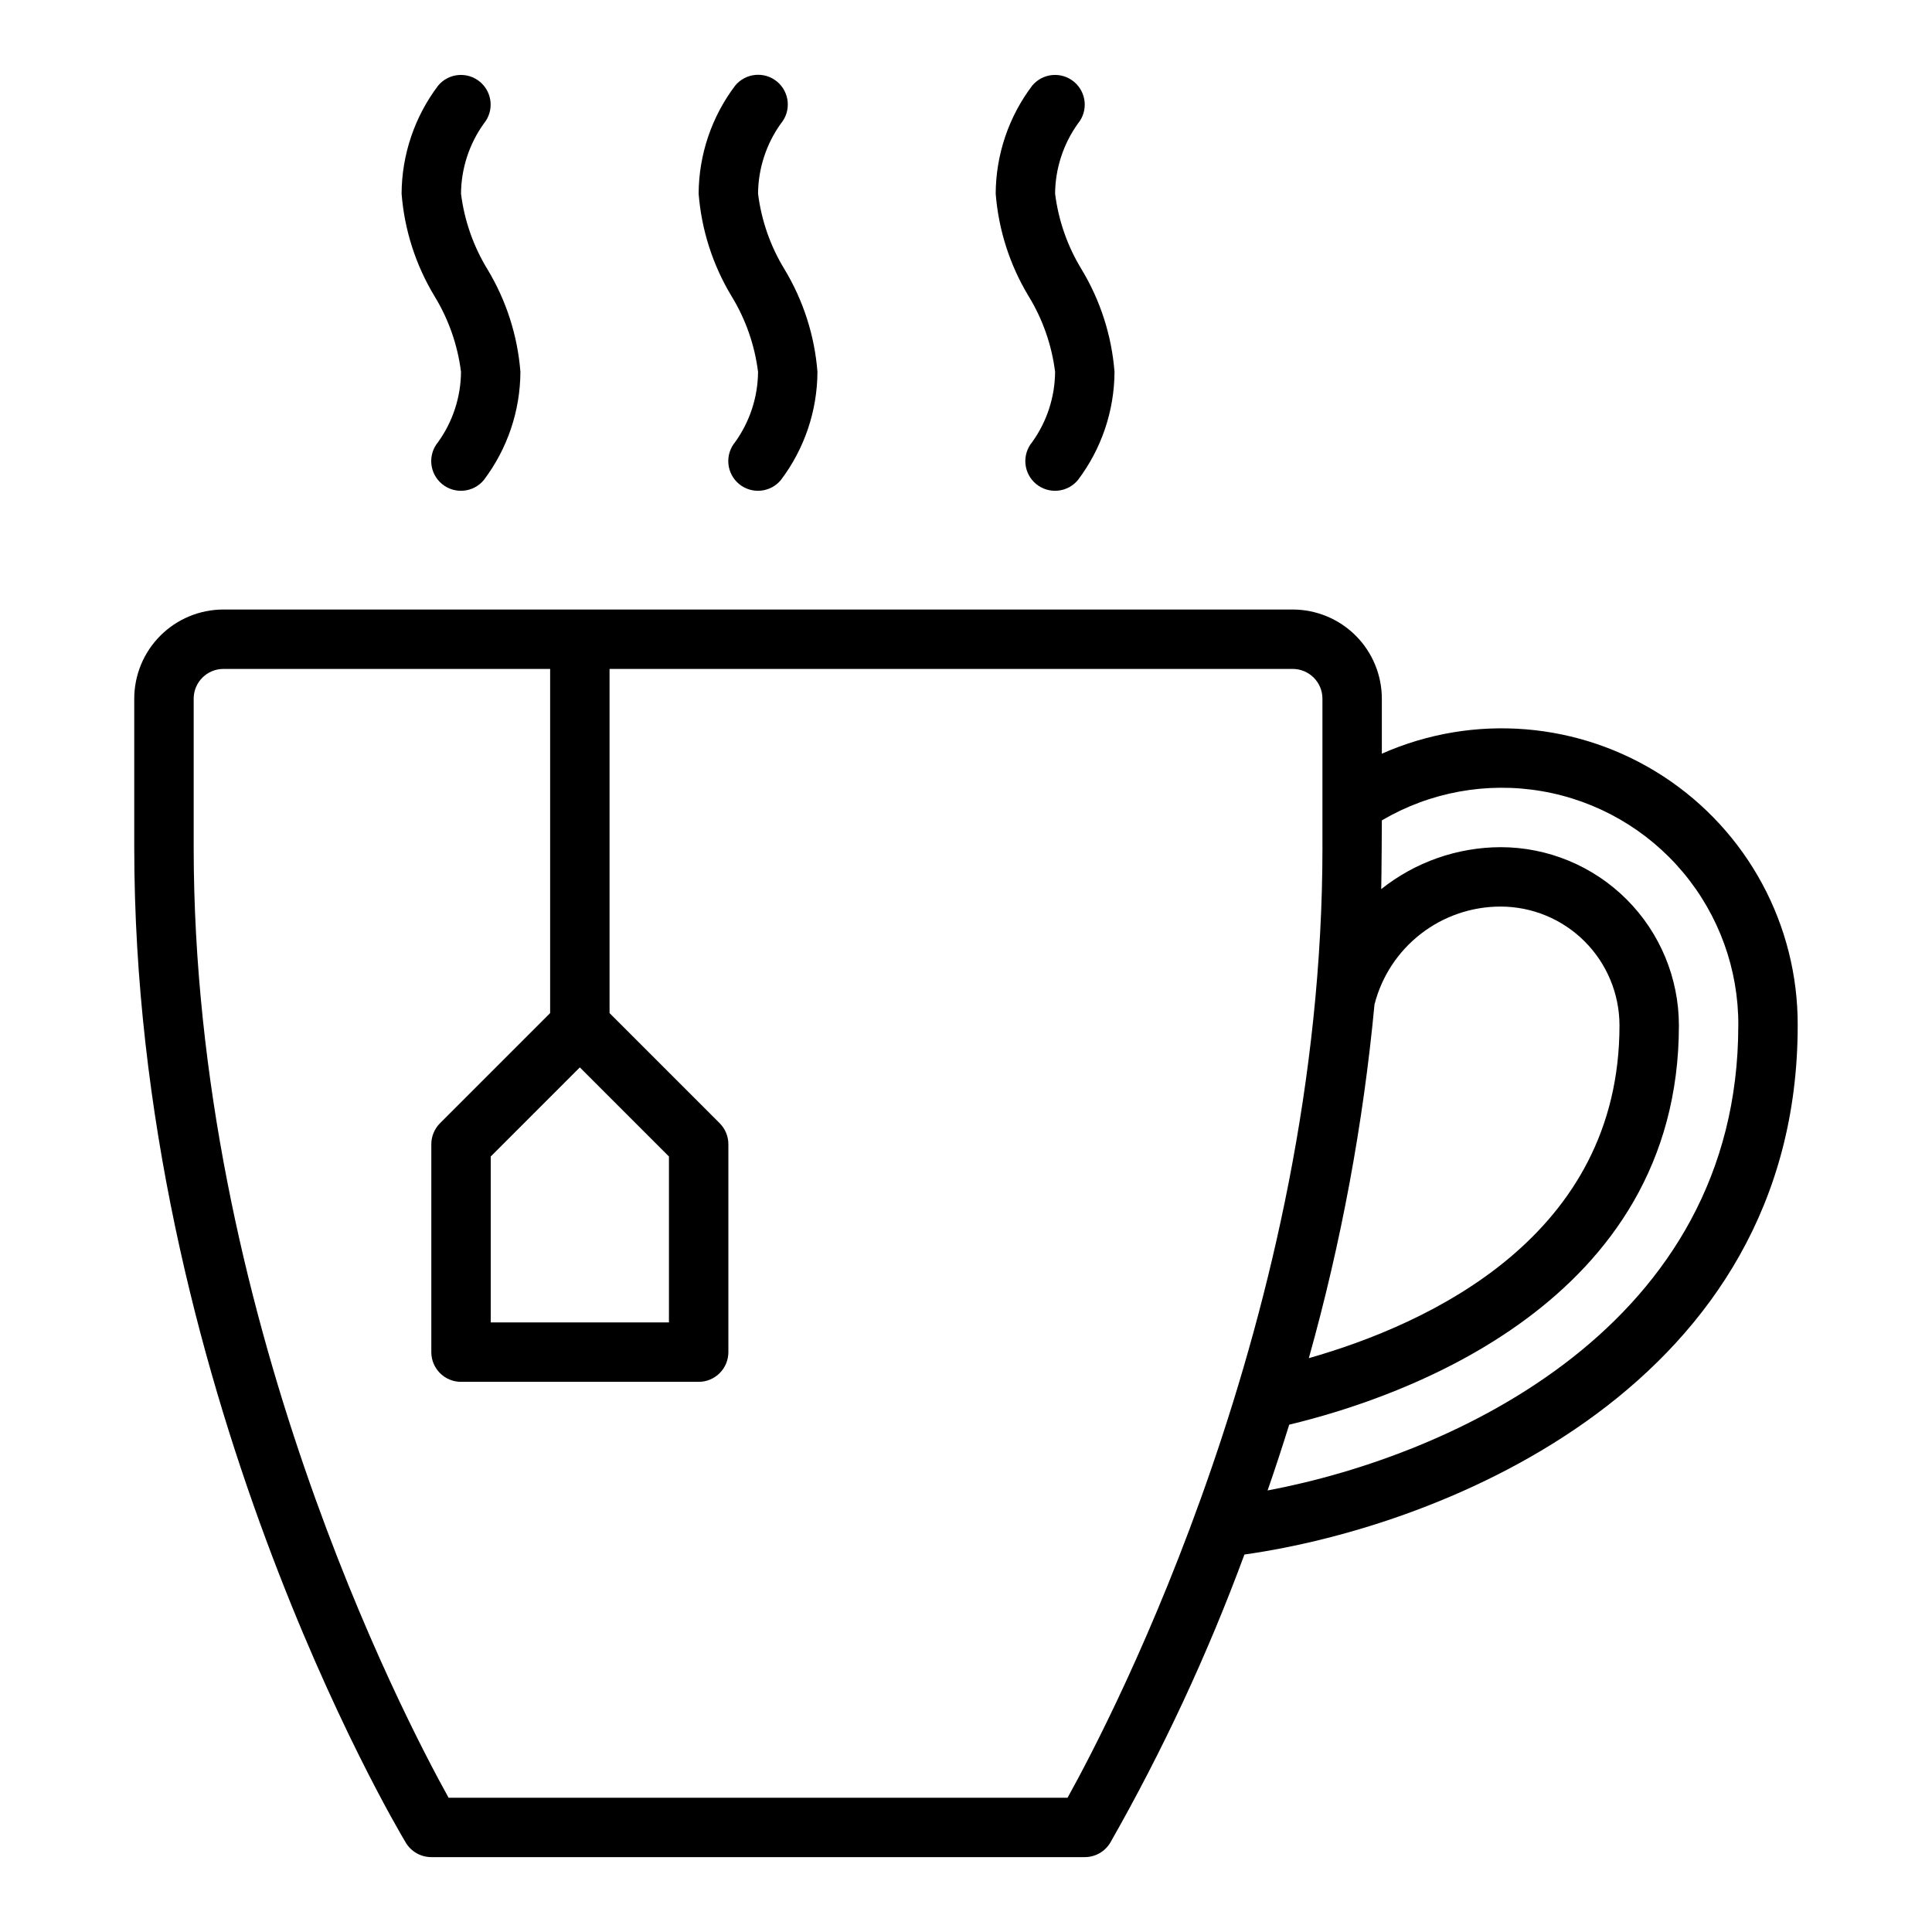 <?xml version="1.0" encoding="UTF-8"?>
<!-- Uploaded to: ICON Repo, www.svgrepo.com, Generator: ICON Repo Mixer Tools -->
<svg fill="#000000" width="800px" height="800px" version="1.1" viewBox="144 144 512 512" xmlns="http://www.w3.org/2000/svg">
 <path d="m259.13 222.46c-4.973-8.242-7.953-17.535-8.703-27.137 0.051-10.348 3.453-20.402 9.699-28.652 2.785-3.324 7.738-3.766 11.07-0.988s3.789 7.727 1.02 11.066c-3.879 5.422-5.992 11.91-6.043 18.574 0.887 7.125 3.289 13.977 7.039 20.098 4.973 8.246 7.953 17.535 8.703 27.137-0.047 10.348-3.449 20.402-9.699 28.656-2.769 3.348-7.731 3.816-11.082 1.047-3.352-2.773-3.82-7.734-1.047-11.086 3.906-5.426 6.031-11.93 6.086-18.617-0.891-7.125-3.293-13.977-7.043-20.098zm85.762 20.098c-0.055 6.688-2.18 13.191-6.086 18.617-1.332 1.609-1.969 3.68-1.77 5.762 0.195 2.078 1.207 3.992 2.816 5.324 3.352 2.769 8.312 2.301 11.086-1.047 6.246-8.254 9.648-18.309 9.695-28.656-0.75-9.602-3.731-18.891-8.699-27.137-3.754-6.121-6.152-12.973-7.043-20.098 0.055-6.664 2.164-13.152 6.047-18.574 1.344-1.605 1.992-3.676 1.809-5.758-0.188-2.086-1.195-4.008-2.801-5.348-1.605-1.34-3.68-1.984-5.762-1.789-2.086 0.191-4.004 1.203-5.34 2.816-6.246 8.25-9.648 18.305-9.699 28.652 0.754 9.602 3.734 18.895 8.703 27.137 3.754 6.121 6.152 12.973 7.043 20.098zm78.719 0c-0.051 6.688-2.176 13.191-6.082 18.617-1.332 1.609-1.969 3.68-1.773 5.762 0.195 2.078 1.211 3.992 2.82 5.324 3.348 2.769 8.312 2.301 11.082-1.047 6.246-8.254 9.648-18.309 9.699-28.656-0.75-9.602-3.731-18.891-8.703-27.137-3.75-6.121-6.152-12.973-7.043-20.098 0.055-6.664 2.168-13.152 6.047-18.574 2.769-3.34 2.309-8.289-1.023-11.066s-8.281-2.336-11.07 0.988c-6.246 8.25-9.648 18.305-9.695 28.652 0.75 9.602 3.731 18.895 8.703 27.137 3.75 6.121 6.152 12.973 7.039 20.098zm50.176 313.41v-0.004c-9.742 26.387-21.637 51.93-35.555 76.371-1.422 2.371-3.984 3.82-6.746 3.82h-173.19c-2.762 0-5.324-1.449-6.75-3.82-2.938-4.902-71.969-121.59-71.969-263.83v-39.363c0.008-6.258 2.496-12.262 6.926-16.691 4.426-4.426 10.43-6.914 16.691-6.922h283.39c6.262 0.008 12.266 2.496 16.691 6.922 4.43 4.43 6.918 10.434 6.926 16.691v14.594c24.309-10.766 52.414-8.488 74.668 6.051 22.258 14.543 35.633 39.363 35.539 65.949 0 95.047-93.145 132.68-146.62 140.23zm17.062-52.039c32.086-9.156 82.332-32.395 82.332-88.191-0.012-8.348-3.332-16.352-9.234-22.254-5.902-5.902-13.906-9.223-22.254-9.234-7.664-0.008-15.113 2.539-21.168 7.238-6.059 4.699-10.375 11.281-12.27 18.707-2.988 31.703-8.812 63.07-17.402 93.73zm-216.8-53.445v43.973h47.23v-43.973l-23.617-23.617zm220.41-81.977v-39.363c-0.004-4.344-3.523-7.863-7.871-7.871h-181.05v91.207l29.18 29.18c1.477 1.477 2.309 3.481 2.309 5.566v55.105c0 2.086-0.832 4.09-2.309 5.566-1.473 1.477-3.477 2.305-5.566 2.305h-62.973c-4.348 0-7.875-3.523-7.875-7.871v-55.105c0-2.086 0.832-4.09 2.309-5.566l29.18-29.18v-91.207h-86.59c-4.348 0.008-7.867 3.527-7.875 7.871v39.359c0 123.77 55.738 230.65 67.551 251.91h164.04c11.809-21.25 67.547-128.13 67.547-251.9zm110.21 47.23h0.004c0.066-14.828-5.125-29.199-14.652-40.562-9.527-11.363-22.773-18.98-37.383-21.5-14.613-2.523-29.648 0.219-42.43 7.731 0 0-0.074 14.527-0.168 18.219 9-7.164 20.152-11.082 31.656-11.117 12.523 0.012 24.527 4.992 33.383 13.848s13.836 20.859 13.848 33.383c0 73.633-73.715 98.727-103.27 105.81-1.871 6.012-3.781 11.828-5.731 17.441 49.27-9.289 124.74-43.641 124.74-123.25z"/>
</svg>